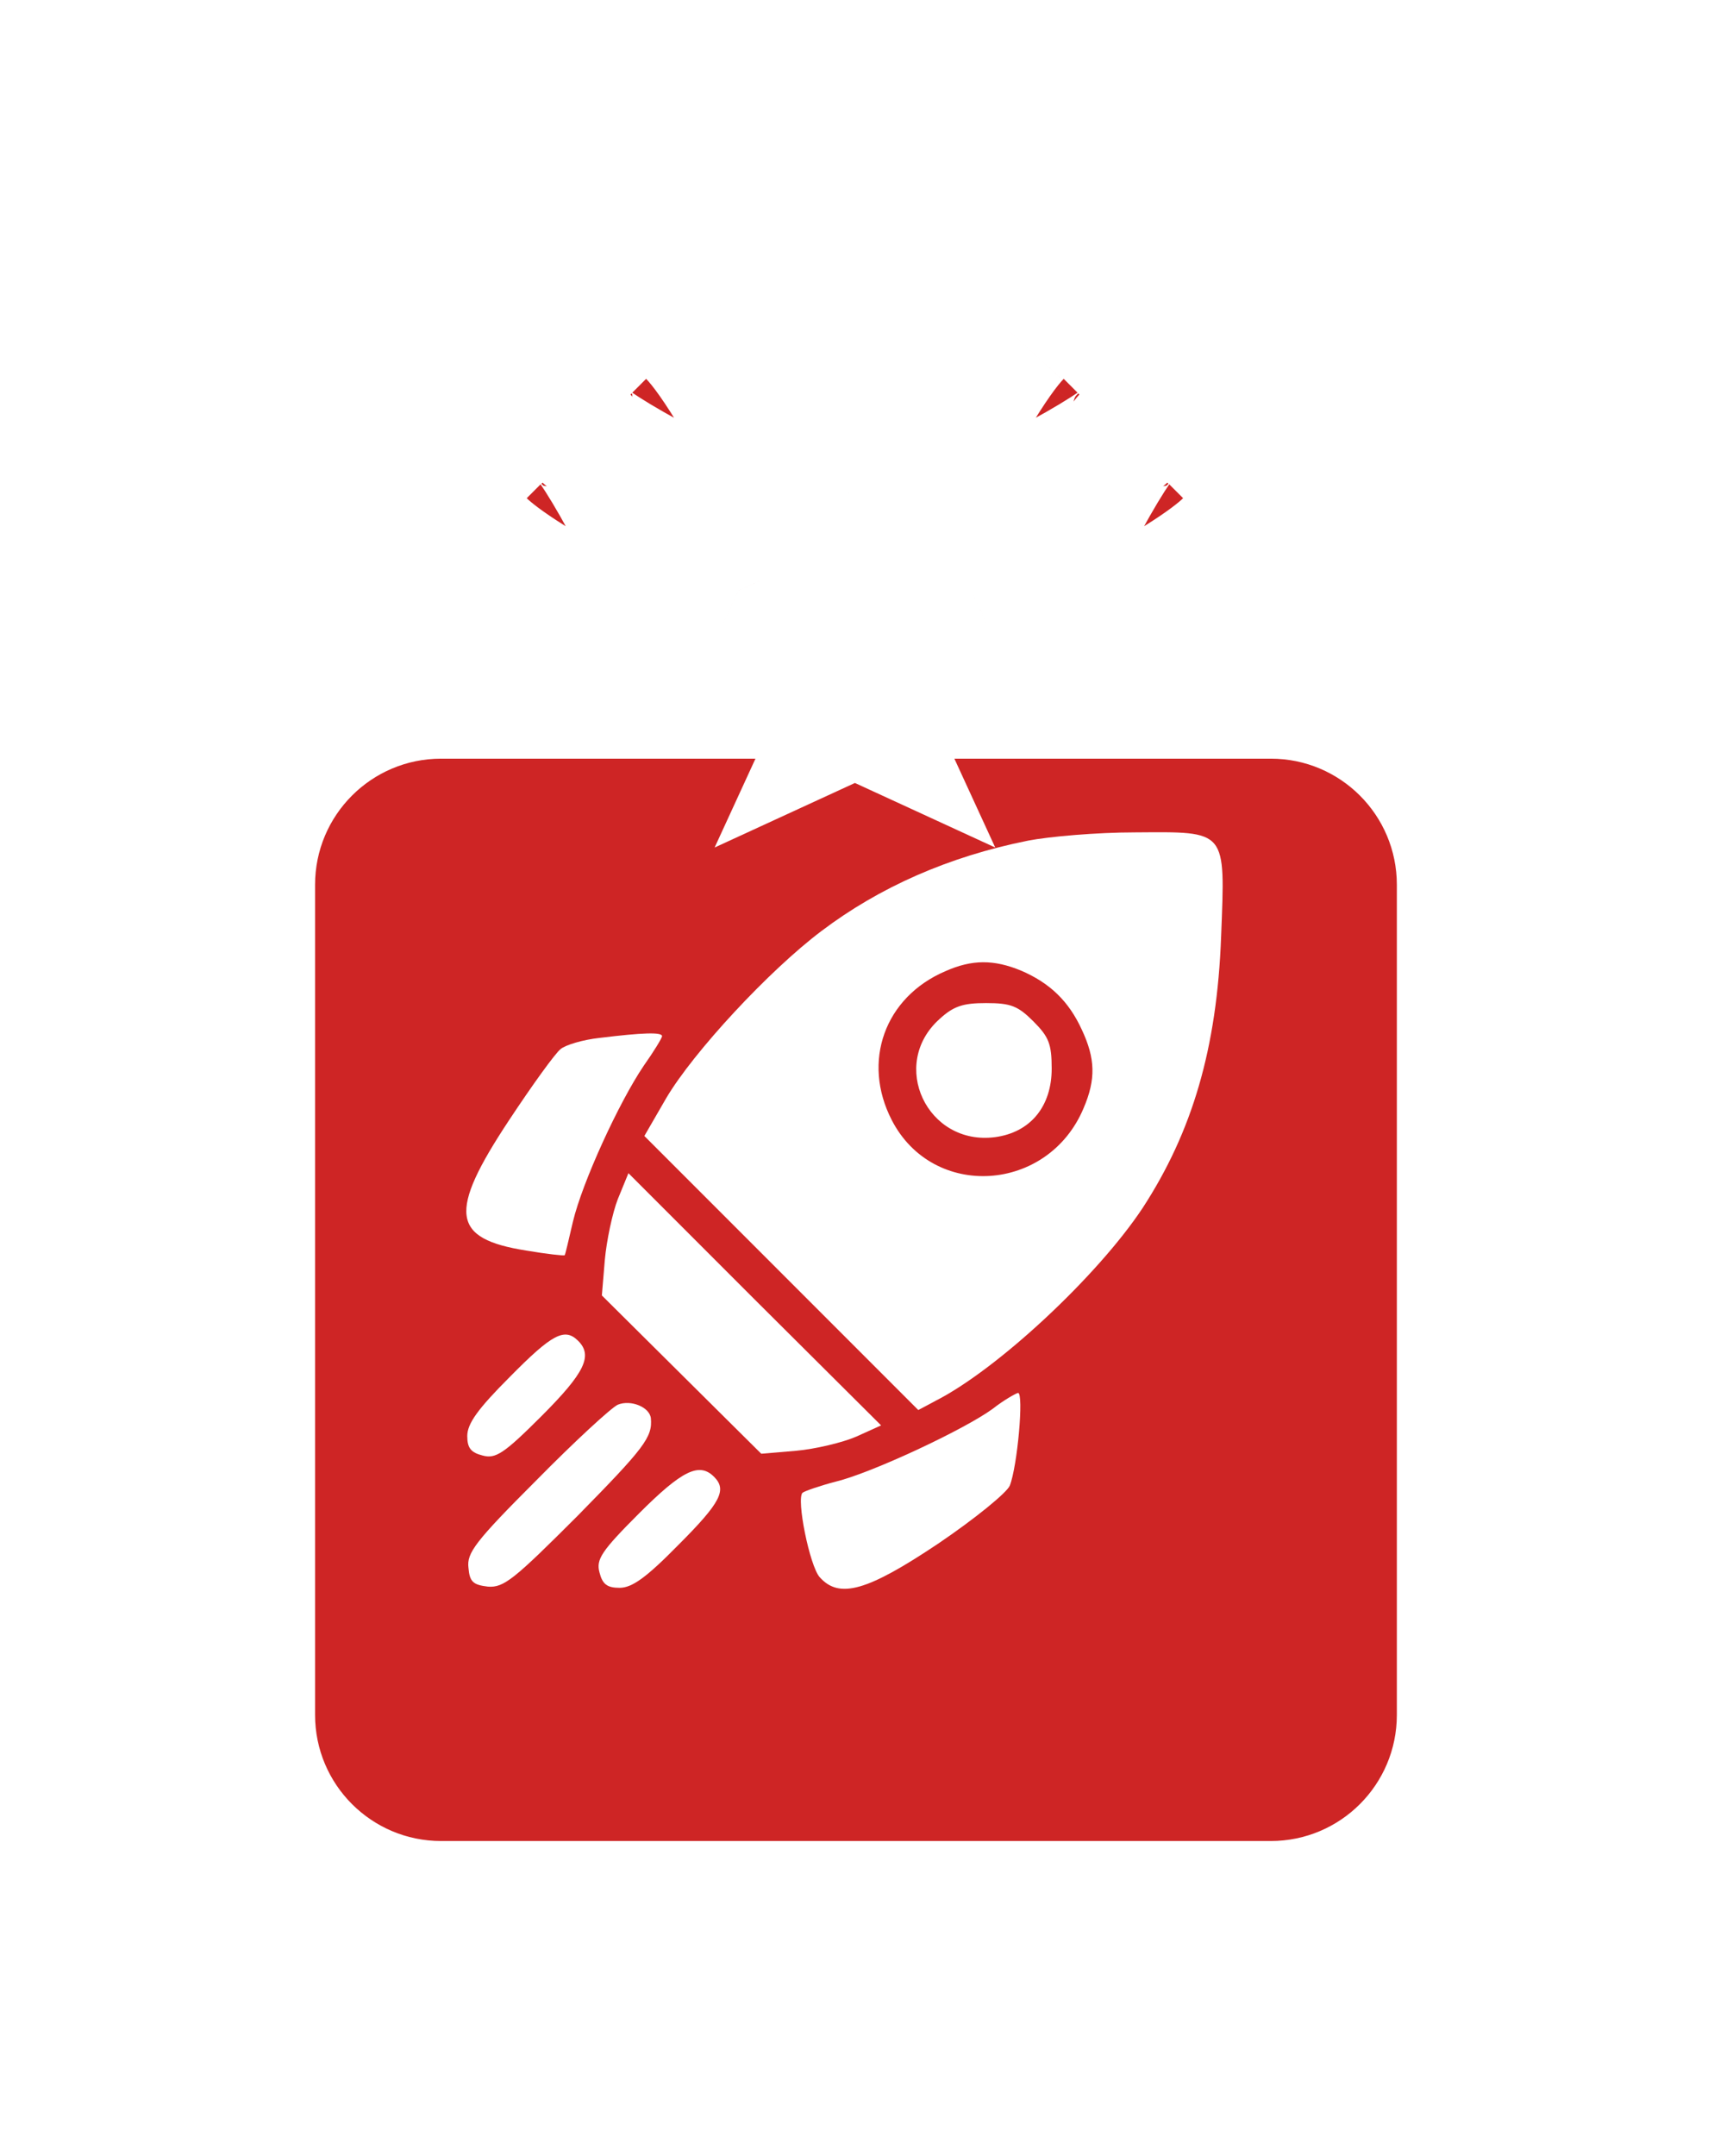<?xml version="1.0" encoding="UTF-8"?> <svg xmlns="http://www.w3.org/2000/svg" width="136" height="171" viewBox="0 0 136 171" fill="none"> <g filter="url(#filter0_d_233_103)"> <path d="M73.5 63.5C58 52.167 30.8 22.8 30 22L109.5 24.5L73.5 63.5Z" fill="white"></path> <mask id="path-2-outside-1_233_103" maskUnits="userSpaceOnUse" x="5" y="0" width="126" height="161" fill="black"> <rect fill="white" x="5" width="126" height="161"></rect> <path fill-rule="evenodd" clip-rule="evenodd" d="M50.02 26.283C50.02 26.283 50.032 26.296 50.059 26.324C50.084 26.352 50.121 26.393 50.167 26.448C50.262 26.558 50.387 26.712 50.542 26.916C50.855 27.329 51.238 27.878 51.687 28.579C52.592 29.992 53.62 31.795 54.738 33.932C56.002 36.347 57.303 39.038 58.589 41.834C55.793 40.548 53.103 39.246 50.687 37.982C48.551 36.864 46.748 35.837 45.335 34.932C44.634 34.483 44.085 34.1 43.672 33.786C43.468 33.632 43.314 33.507 43.203 33.412C43.148 33.365 43.108 33.329 43.08 33.303C43.051 33.277 43.038 33.264 43.039 33.264C40.787 31.013 39.759 28.495 39.554 26.564C39.353 24.663 39.929 23.811 40.248 23.493C40.567 23.174 41.419 22.598 43.32 22.799C45.251 23.003 47.768 24.031 50.02 26.283ZM67.835 33.851C64.516 26.904 61.089 20.722 58.335 17.968C50.274 9.907 38.453 8.657 31.933 15.177C25.413 21.698 26.662 33.518 34.724 41.579C35.827 42.683 37.482 43.895 39.516 45.165H35C23.954 45.165 15 54.119 15 65.165V131C15 142.046 23.954 151 35 151H100.835C111.881 151 120.835 142.046 120.835 131V65.165C120.835 54.119 111.881 45.165 100.835 45.165H96.155C98.189 43.895 99.843 42.683 100.947 41.58C109.008 33.518 110.257 21.698 103.737 15.178C97.217 8.657 85.397 9.907 77.335 17.968C74.582 20.722 71.154 26.904 67.835 33.851ZM92.591 33.303C92.603 33.292 92.612 33.283 92.619 33.277C92.628 33.268 92.632 33.264 92.632 33.264C94.883 31.013 95.912 28.496 96.116 26.565C96.317 24.663 95.741 23.811 95.422 23.493C95.103 23.174 94.252 22.598 92.35 22.799C90.419 23.003 87.902 24.032 85.65 26.283C85.651 26.283 85.638 26.296 85.612 26.324C85.586 26.352 85.55 26.393 85.503 26.448C85.408 26.558 85.283 26.712 85.129 26.916C84.815 27.329 84.432 27.878 83.983 28.579C83.078 29.992 82.05 31.795 80.932 33.932C79.668 36.347 78.367 39.038 77.081 41.834C79.877 40.548 82.568 39.247 84.983 37.983C87.12 36.864 88.923 35.837 90.335 34.932C91.037 34.483 91.586 34.1 91.999 33.786C92.203 33.632 92.356 33.507 92.467 33.412C92.522 33.365 92.563 33.329 92.591 33.303Z"></path> </mask> <path fill-rule="evenodd" clip-rule="evenodd" d="M50.02 26.283C50.02 26.283 50.032 26.296 50.059 26.324C50.084 26.352 50.121 26.393 50.167 26.448C50.262 26.558 50.387 26.712 50.542 26.916C50.855 27.329 51.238 27.878 51.687 28.579C52.592 29.992 53.62 31.795 54.738 33.932C56.002 36.347 57.303 39.038 58.589 41.834C55.793 40.548 53.103 39.246 50.687 37.982C48.551 36.864 46.748 35.837 45.335 34.932C44.634 34.483 44.085 34.1 43.672 33.786C43.468 33.632 43.314 33.507 43.203 33.412C43.148 33.365 43.108 33.329 43.08 33.303C43.051 33.277 43.038 33.264 43.039 33.264C40.787 31.013 39.759 28.495 39.554 26.564C39.353 24.663 39.929 23.811 40.248 23.493C40.567 23.174 41.419 22.598 43.32 22.799C45.251 23.003 47.768 24.031 50.02 26.283ZM67.835 33.851C64.516 26.904 61.089 20.722 58.335 17.968C50.274 9.907 38.453 8.657 31.933 15.177C25.413 21.698 26.662 33.518 34.724 41.579C35.827 42.683 37.482 43.895 39.516 45.165H35C23.954 45.165 15 54.119 15 65.165V131C15 142.046 23.954 151 35 151H100.835C111.881 151 120.835 142.046 120.835 131V65.165C120.835 54.119 111.881 45.165 100.835 45.165H96.155C98.189 43.895 99.843 42.683 100.947 41.58C109.008 33.518 110.257 21.698 103.737 15.178C97.217 8.657 85.397 9.907 77.335 17.968C74.582 20.722 71.154 26.904 67.835 33.851ZM92.591 33.303C92.603 33.292 92.612 33.283 92.619 33.277C92.628 33.268 92.632 33.264 92.632 33.264C94.883 31.013 95.912 28.496 96.116 26.565C96.317 24.663 95.741 23.811 95.422 23.493C95.103 23.174 94.252 22.598 92.35 22.799C90.419 23.003 87.902 24.032 85.65 26.283C85.651 26.283 85.638 26.296 85.612 26.324C85.586 26.352 85.55 26.393 85.503 26.448C85.408 26.558 85.283 26.712 85.129 26.916C84.815 27.329 84.432 27.878 83.983 28.579C83.078 29.992 82.05 31.795 80.932 33.932C79.668 36.347 78.367 39.038 77.081 41.834C79.877 40.548 82.568 39.247 84.983 37.983C87.12 36.864 88.923 35.837 90.335 34.932C91.037 34.483 91.586 34.1 91.999 33.786C92.203 33.632 92.356 33.507 92.467 33.412C92.522 33.365 92.563 33.329 92.591 33.303Z" fill="#CE2525"></path> <path d="M50.059 26.324L42.695 33.09L42.696 33.09L50.059 26.324ZM50.02 26.283L42.959 33.364L57.091 19.212L50.02 26.283ZM50.167 26.448L57.77 19.951L57.77 19.951L50.167 26.448ZM50.542 26.916L58.508 20.871L58.508 20.871L50.542 26.916ZM51.687 28.579L43.266 33.972L43.266 33.972L51.687 28.579ZM54.738 33.932L45.878 38.569L45.878 38.569L54.738 33.932ZM58.589 41.834L54.411 50.919L78.968 62.212L67.674 37.655L58.589 41.834ZM50.687 37.982L55.324 29.122L55.324 29.122L50.687 37.982ZM45.335 34.932L50.728 26.511L50.728 26.511L45.335 34.932ZM43.672 33.786L37.627 41.752L37.627 41.752L43.672 33.786ZM43.203 33.412L36.706 41.014L36.706 41.014L43.203 33.412ZM43.08 33.303L49.846 25.94L49.846 25.939L43.08 33.303ZM39.554 26.564L29.61 27.616L29.61 27.616L39.554 26.564ZM40.248 23.493L33.177 16.422L33.177 16.422L40.248 23.493ZM43.32 22.799L42.269 32.743H42.269L43.32 22.799ZM67.835 33.851L58.812 38.162L67.835 57.048L76.858 38.162L67.835 33.851ZM58.335 17.968L51.264 25.039L51.264 25.039L58.335 17.968ZM31.933 15.177L39.004 22.248V22.248L31.933 15.177ZM34.724 41.579L27.652 48.651L27.652 48.651L34.724 41.579ZM39.516 45.165V55.165H74.416L44.812 36.683L39.516 45.165ZM96.155 45.165L90.859 36.683L61.255 55.165H96.155V45.165ZM100.947 41.58L93.876 34.508L93.876 34.508L100.947 41.58ZM103.737 15.178L96.666 22.249V22.249L103.737 15.178ZM77.335 17.968L70.264 10.897V10.897L77.335 17.968ZM92.619 33.277L99.508 40.525L99.51 40.523L92.619 33.277ZM92.591 33.303L99.357 40.667L99.358 40.665L92.591 33.303ZM96.116 26.565L86.171 25.514V25.514L96.116 26.565ZM95.422 23.493L102.493 16.422L102.493 16.422L95.422 23.493ZM92.35 22.799L93.401 32.744L92.35 22.799ZM85.65 26.283L78.579 19.212L92.712 33.364L85.65 26.283ZM85.612 26.324L78.249 19.558L78.248 19.558L85.612 26.324ZM85.503 26.448L77.901 19.951L77.901 19.951L85.503 26.448ZM85.129 26.916L93.095 32.961L93.095 32.961L85.129 26.916ZM83.983 28.579L92.404 33.972L92.404 33.972L83.983 28.579ZM80.932 33.932L72.072 29.295L72.072 29.295L80.932 33.932ZM77.081 41.834L67.996 37.656L56.703 62.212L81.259 50.919L77.081 41.834ZM84.983 37.983L89.62 46.843L89.62 46.843L84.983 37.983ZM90.335 34.932L84.942 26.511L84.942 26.511L90.335 34.932ZM91.999 33.786L85.954 25.82L85.954 25.82L91.999 33.786ZM92.467 33.412L98.964 41.014L98.964 41.014L92.467 33.412ZM57.422 19.558C57.364 19.495 57.308 19.435 57.254 19.378C57.227 19.35 57.2 19.323 57.174 19.296C57.161 19.283 57.149 19.27 57.136 19.258C57.13 19.251 57.124 19.246 57.119 19.241C57.118 19.239 57.114 19.235 57.117 19.238C57.117 19.238 57.119 19.24 57.122 19.244C57.124 19.245 57.127 19.249 57.132 19.253C57.135 19.256 57.141 19.262 57.144 19.266C57.15 19.271 57.165 19.286 57.174 19.296C57.194 19.317 57.289 19.416 57.363 19.495C57.355 33.08 43.45 33.822 43.104 33.506C43.067 33.471 43.017 33.422 43.003 33.408C42.996 33.401 42.984 33.389 42.98 33.385C42.972 33.377 42.966 33.371 42.964 33.369C42.962 33.367 42.96 33.365 42.959 33.364L57.081 19.202C57.08 19.201 57.078 19.199 57.076 19.197C57.074 19.195 57.068 19.189 57.06 19.181C57.056 19.177 57.044 19.165 57.037 19.158C57.023 19.145 56.972 19.095 56.935 19.06C56.59 18.744 42.684 19.486 42.677 33.071C42.751 33.15 42.845 33.249 42.866 33.27C42.875 33.28 42.89 33.295 42.896 33.3C42.899 33.304 42.905 33.31 42.907 33.313C42.912 33.317 42.916 33.321 42.917 33.323C42.92 33.326 42.923 33.328 42.923 33.328C42.925 33.331 42.922 33.327 42.92 33.326C42.916 33.321 42.91 33.315 42.904 33.309C42.893 33.298 42.881 33.286 42.87 33.274C42.847 33.251 42.825 33.228 42.805 33.207C42.764 33.164 42.727 33.125 42.695 33.09L57.422 19.558ZM57.77 19.951C57.651 19.812 57.535 19.681 57.422 19.557L42.696 33.09C42.634 33.023 42.59 32.974 42.566 32.944L57.77 19.951ZM58.508 20.871C58.253 20.536 58.007 20.229 57.77 19.951L42.565 32.944C42.552 32.929 42.543 32.918 42.538 32.912C42.533 32.905 42.531 32.903 42.532 32.905C42.535 32.908 42.55 32.926 42.576 32.961L58.508 20.871ZM60.109 23.186C59.553 22.318 59.018 21.543 58.508 20.871L42.576 32.961C42.693 33.115 42.924 33.438 43.266 33.972L60.109 23.186ZM63.598 29.295C62.398 27.001 61.222 24.925 60.109 23.186L43.266 33.972C43.962 35.059 44.842 36.59 45.878 38.569L63.598 29.295ZM67.674 37.655C66.341 34.755 64.963 31.903 63.598 29.295L45.878 38.569C47.041 40.791 48.266 43.32 49.504 46.012L67.674 37.655ZM46.05 46.842C48.659 48.208 51.511 49.585 54.411 50.919L62.767 32.748C60.076 31.511 57.546 30.285 55.324 29.122L46.05 46.842ZM39.942 43.353C41.68 44.466 43.757 45.642 46.05 46.842L55.324 29.122C53.345 28.087 51.815 27.207 50.728 26.511L39.942 43.353ZM37.627 41.752C38.298 42.262 39.074 42.797 39.942 43.353L50.728 26.511C50.194 26.169 49.871 25.937 49.716 25.82L37.627 41.752ZM36.706 41.014C36.984 41.252 37.291 41.498 37.627 41.752L49.717 25.82C49.682 25.794 49.664 25.779 49.66 25.776C49.658 25.775 49.661 25.777 49.667 25.782C49.674 25.788 49.685 25.797 49.7 25.81L36.706 41.014ZM36.313 40.666C36.436 40.779 36.568 40.895 36.706 41.014L49.7 25.81C49.73 25.835 49.779 25.878 49.846 25.94L36.313 40.666ZM50.11 26.193C50.11 26.193 50.11 26.194 50.111 26.194C50.111 26.195 50.113 26.197 50.116 26.199C50.117 26.201 50.121 26.204 50.123 26.207C50.128 26.212 50.145 26.229 50.158 26.242C50.265 26.352 50.03 40.414 36.077 40.443C36.048 40.415 36.012 40.379 36.004 40.372C35.992 40.36 35.976 40.344 35.986 40.354C35.988 40.356 35.991 40.358 35.994 40.361C36 40.367 36.006 40.373 36.012 40.38C36.025 40.392 36.038 40.405 36.052 40.418C36.078 40.444 36.106 40.471 36.134 40.498C36.191 40.552 36.251 40.608 36.314 40.666L49.846 25.939C49.88 25.971 49.919 26.008 49.963 26.049C49.984 26.07 50.007 26.092 50.03 26.115C50.042 26.126 50.054 26.138 50.066 26.15C50.072 26.156 50.078 26.162 50.084 26.167C50.087 26.17 50.089 26.173 50.091 26.174C50.101 26.185 50.085 26.168 50.073 26.157C50.065 26.149 50.029 26.114 50.001 26.086C36.047 26.114 35.812 40.176 35.919 40.287C35.932 40.299 35.949 40.317 35.954 40.322C35.956 40.324 35.96 40.328 35.962 40.329C35.964 40.332 35.966 40.334 35.966 40.334C35.967 40.335 35.968 40.335 35.968 40.335L50.11 26.193ZM29.61 27.616C30.069 31.961 32.198 36.566 35.968 40.335L50.11 26.193C49.765 25.849 49.59 25.56 49.51 25.397C49.418 25.21 49.469 25.225 49.499 25.514L29.61 27.616ZM33.177 16.422C30.448 19.15 29.135 23.121 29.61 27.616L49.499 25.514C49.521 25.717 49.561 26.463 49.221 27.514C48.869 28.601 48.224 29.659 47.319 30.564L33.177 16.422ZM44.371 12.854C39.877 12.379 35.906 13.693 33.177 16.422L47.319 30.564C46.415 31.468 45.357 32.113 44.269 32.465C43.219 32.805 42.472 32.765 42.269 32.743L44.371 12.854ZM57.091 19.212C53.322 15.443 48.717 13.314 44.371 12.854L42.269 32.743C41.98 32.713 41.965 32.663 42.153 32.755C42.316 32.834 42.604 33.01 42.949 33.354L57.091 19.212ZM76.858 29.54C75.132 25.928 73.312 22.372 71.501 19.282C69.788 16.358 67.721 13.212 65.406 10.897L51.264 25.039C51.703 25.478 52.726 26.8 54.245 29.392C55.666 31.818 57.219 34.827 58.812 38.162L76.858 29.54ZM65.406 10.897C54.915 0.406 36.615 -3.647 24.862 8.106L39.004 22.248C40.291 20.961 45.633 19.408 51.264 25.039L65.406 10.897ZM24.862 8.106C13.109 19.859 17.161 38.159 27.652 48.651L41.794 34.508C36.163 28.877 37.717 23.536 39.004 22.248L24.862 8.106ZM27.652 48.651C29.554 50.552 31.958 52.236 34.22 53.648L44.812 36.683C43.006 35.555 42.101 34.815 41.794 34.508L27.652 48.651ZM39.516 35.165H35V55.165H39.516V35.165ZM35 35.165C18.431 35.165 5 48.596 5 65.165H25C25 59.642 29.477 55.165 35 55.165V35.165ZM5 65.165V131H25V65.165H5ZM5 131C5 147.569 18.431 161 35 161V141C29.477 141 25 136.523 25 131H5ZM35 161H100.835V141H35V161ZM100.835 161C117.403 161 130.835 147.569 130.835 131H110.835C110.835 136.523 106.358 141 100.835 141V161ZM130.835 131V65.165H110.835V131H130.835ZM130.835 65.165C130.835 48.597 117.403 35.165 100.835 35.165V55.165C106.358 55.165 110.835 59.642 110.835 65.165H130.835ZM100.835 35.165H96.155V55.165H100.835V35.165ZM101.45 53.648C103.712 52.236 106.117 50.552 108.018 48.651L93.876 34.508C93.569 34.815 92.665 35.555 90.859 36.683L101.45 53.648ZM108.018 48.651C118.509 38.159 122.561 19.859 110.808 8.106L96.666 22.249C97.954 23.536 99.507 28.877 93.876 34.508L108.018 48.651ZM110.808 8.106C99.055 -3.647 80.755 0.406 70.264 10.897L84.406 25.039C90.038 19.408 95.379 20.961 96.666 22.249L110.808 8.106ZM70.264 10.897C67.949 13.212 65.882 16.358 64.169 19.282C62.359 22.372 60.538 25.928 58.812 29.54L76.858 38.162C78.452 34.827 80.004 31.819 81.426 29.392C82.944 26.8 83.968 25.478 84.406 25.039L70.264 10.897ZM85.729 26.029C85.762 25.998 85.794 25.968 85.823 25.941L99.358 40.665C99.412 40.616 99.462 40.569 99.508 40.525L85.729 26.029ZM99.703 40.335C99.703 40.335 99.705 40.333 99.707 40.331C99.707 40.331 99.714 40.324 99.723 40.316C99.723 40.315 99.741 40.297 99.764 40.274C99.782 40.256 99.85 40.185 99.9 40.133C101.005 38.732 98.37 25.075 85.83 25.934C85.762 25.997 85.675 26.081 85.654 26.101C85.644 26.111 85.628 26.126 85.622 26.132C85.612 26.142 85.604 26.15 85.602 26.152C85.592 26.162 85.579 26.174 85.587 26.167C85.588 26.166 85.591 26.163 85.594 26.16C85.6 26.154 85.607 26.147 85.614 26.141C85.627 26.128 85.64 26.115 85.653 26.102C85.679 26.077 85.704 26.053 85.727 26.031L99.51 40.523C99.543 40.492 99.574 40.462 99.604 40.433C99.619 40.418 99.634 40.404 99.648 40.389C99.656 40.382 99.663 40.375 99.669 40.369C99.672 40.366 99.675 40.363 99.677 40.362C99.684 40.354 99.671 40.367 99.662 40.376C99.659 40.379 99.651 40.386 99.641 40.397C99.635 40.402 99.619 40.418 99.609 40.428C99.588 40.448 99.501 40.532 99.434 40.594C86.893 41.454 84.259 27.797 85.364 26.396C85.414 26.343 85.482 26.273 85.499 26.255C85.522 26.232 85.54 26.214 85.541 26.213C85.549 26.204 85.556 26.198 85.557 26.197C85.559 26.195 85.56 26.194 85.561 26.193L99.703 40.335ZM86.171 25.514C86.202 25.225 86.252 25.21 86.16 25.397C86.08 25.56 85.905 25.849 85.561 26.193L99.703 40.335C103.472 36.566 105.601 31.961 106.06 27.616L86.171 25.514ZM88.351 30.564C87.447 29.66 86.802 28.601 86.45 27.514C86.11 26.463 86.15 25.717 86.171 25.514L106.06 27.616C106.535 23.121 105.222 19.15 102.493 16.422L88.351 30.564ZM93.401 32.744C93.198 32.765 92.452 32.805 91.401 32.465C90.314 32.113 89.255 31.468 88.351 30.564L102.493 16.422C99.765 13.693 95.793 12.379 91.299 12.854L93.401 32.744ZM92.722 33.354C93.066 33.01 93.355 32.834 93.518 32.755C93.705 32.663 93.69 32.713 93.401 32.744L91.299 12.854C86.954 13.314 82.349 15.443 78.579 19.212L92.722 33.354ZM92.975 33.09C92.943 33.125 92.907 33.164 92.865 33.207C92.845 33.229 92.823 33.251 92.8 33.275C92.789 33.286 92.777 33.298 92.766 33.31C92.76 33.316 92.754 33.321 92.75 33.326C92.748 33.328 92.745 33.331 92.747 33.329C92.747 33.329 92.749 33.326 92.752 33.323C92.754 33.322 92.757 33.318 92.762 33.313C92.764 33.311 92.77 33.305 92.774 33.302C92.779 33.296 92.794 33.281 92.803 33.272C92.823 33.251 92.917 33.154 92.989 33.076C92.981 19.481 79.072 18.752 78.732 19.062C78.696 19.097 78.646 19.146 78.633 19.159C78.626 19.166 78.614 19.177 78.61 19.182C78.602 19.189 78.596 19.195 78.595 19.197C78.592 19.199 78.59 19.201 78.589 19.202L92.712 33.364C92.711 33.365 92.709 33.367 92.706 33.369C92.705 33.371 92.699 33.377 92.691 33.385C92.687 33.389 92.675 33.4 92.668 33.407C92.655 33.421 92.605 33.469 92.569 33.504C92.229 33.814 78.32 33.085 78.312 19.49C78.384 19.413 78.478 19.316 78.498 19.295C78.507 19.285 78.522 19.27 78.527 19.265C78.531 19.261 78.537 19.255 78.539 19.253C78.544 19.248 78.547 19.244 78.549 19.243C78.552 19.24 78.554 19.238 78.554 19.238C78.556 19.235 78.553 19.238 78.551 19.24C78.546 19.245 78.54 19.251 78.534 19.258C78.522 19.27 78.509 19.283 78.496 19.296C78.47 19.323 78.444 19.35 78.417 19.378C78.363 19.435 78.307 19.495 78.249 19.558L92.975 33.09ZM93.105 32.944C93.079 32.974 93.036 33.024 92.975 33.09L78.248 19.558C78.135 19.681 78.02 19.812 77.901 19.951L93.105 32.944ZM93.095 32.961C93.121 32.927 93.135 32.908 93.138 32.905C93.14 32.903 93.138 32.905 93.132 32.912C93.127 32.918 93.118 32.929 93.105 32.944L77.901 19.951C77.663 20.229 77.417 20.536 77.162 20.871L93.095 32.961ZM92.404 33.972C92.746 33.438 92.977 33.116 93.095 32.961L77.163 20.871C76.653 21.543 76.118 22.319 75.562 23.187L92.404 33.972ZM89.792 38.569C90.828 36.59 91.708 35.06 92.404 33.972L75.562 23.187C74.448 24.925 73.273 27.001 72.072 29.295L89.792 38.569ZM86.166 46.012C87.404 43.32 88.629 40.791 89.792 38.569L72.072 29.295C70.707 31.903 69.33 34.755 67.996 37.656L86.166 46.012ZM80.346 29.123C78.124 30.285 75.595 31.511 72.903 32.748L81.259 50.919C84.16 49.585 87.011 48.208 89.62 46.843L80.346 29.123ZM84.942 26.511C83.855 27.207 82.325 28.087 80.346 29.123L89.62 46.843C91.914 45.642 93.99 44.466 95.728 43.353L84.942 26.511ZM85.954 25.82C85.799 25.938 85.477 26.169 84.942 26.511L95.728 43.353C96.596 42.797 97.372 42.262 98.044 41.752L85.954 25.82ZM85.971 25.81C85.986 25.797 85.997 25.788 86.003 25.782C86.01 25.777 86.012 25.775 86.01 25.776C86.007 25.779 85.988 25.794 85.954 25.82L98.044 41.752C98.379 41.498 98.686 41.252 98.964 41.014L85.971 25.81ZM85.825 25.939C85.891 25.878 85.941 25.835 85.97 25.81L98.964 41.014C99.103 40.895 99.234 40.779 99.357 40.667L85.825 25.939Z" fill="white" mask="url(#path-2-outside-1_233_103)"></path> </g> <path d="M81.575 66.666C75.251 67.931 69.771 70.367 65.18 73.833C61.012 76.972 55.016 83.436 52.861 87.089L51.128 90.087L61.995 100.954L72.862 111.821L74.268 111.072C79.139 108.589 87.055 101.235 90.662 95.802C94.597 89.759 96.564 83.154 96.892 74.255C97.22 65.73 97.407 65.964 90.053 66.011C87.055 66.011 83.261 66.339 81.575 66.666ZM81.013 76.972C83.308 77.955 84.807 79.407 85.837 81.656C86.915 83.951 86.962 85.59 85.978 87.885C83.167 94.584 74.033 95.192 70.755 88.822C68.366 84.185 70.192 79.079 75.017 77.018C77.125 76.082 78.858 76.082 81.013 76.972Z" fill="white"></path> <path d="M74.549 80.813C70.52 84.419 73.565 90.883 78.952 90.181C81.762 89.806 83.448 87.745 83.448 84.747C83.448 82.78 83.214 82.218 81.996 81C80.778 79.782 80.216 79.548 78.249 79.548C76.422 79.548 75.673 79.782 74.549 80.813Z" fill="white"></path> <path d="M47.568 82.311C46.257 82.452 44.852 82.873 44.477 83.201C44.055 83.529 42.228 86.059 40.402 88.822C35.53 96.176 35.811 98.237 41.76 99.174C43.4 99.455 44.758 99.596 44.805 99.549C44.852 99.502 45.133 98.284 45.461 96.879C46.21 93.74 49.114 87.417 51.081 84.513C51.878 83.389 52.533 82.311 52.533 82.171C52.533 81.843 50.988 81.89 47.568 82.311Z" fill="white"></path> <path d="M49.02 95.099C48.599 96.176 48.13 98.378 47.99 99.924L47.756 102.734L54.079 109.011L60.403 115.287L63.166 115.053C64.712 114.913 66.867 114.397 67.944 113.929L69.911 113.039L59.888 103.062L49.864 93.038L49.02 95.099Z" fill="white"></path> <path d="M40.449 109.198C37.919 111.727 37.076 112.898 37.076 113.882C37.076 114.819 37.357 115.194 38.294 115.428C39.324 115.709 39.98 115.287 42.978 112.29C46.397 108.87 47.053 107.512 45.882 106.341C44.805 105.263 43.821 105.779 40.449 109.198Z" fill="white"></path> <path d="M78.764 111.727C76.516 113.367 69.209 116.786 66.352 117.489C65.087 117.817 63.869 118.238 63.682 118.379C63.166 118.847 64.244 124.187 65.04 125.077C66.586 126.81 68.787 126.201 74.455 122.407C77.359 120.44 79.888 118.379 80.123 117.817C80.732 116.271 81.247 110.463 80.778 110.463C80.591 110.51 79.654 111.025 78.764 111.727Z" fill="white"></path> <path d="M49.02 111.399C48.505 111.634 45.601 114.304 42.556 117.395C37.685 122.267 37.029 123.156 37.17 124.328C37.263 125.452 37.544 125.686 38.715 125.826C39.98 125.92 40.776 125.264 45.835 120.206C51.128 114.819 51.784 113.976 51.644 112.477C51.55 111.587 50.051 110.978 49.02 111.399Z" fill="white"></path> <path d="M50.707 120.018C47.709 123.016 47.287 123.672 47.568 124.702C47.803 125.639 48.177 125.92 49.161 125.92C50.145 125.92 51.269 125.124 53.845 122.501C57.218 119.128 57.686 118.145 56.656 117.114C55.484 115.943 54.126 116.599 50.707 120.018Z" fill="white"></path> <defs> <filter id="filter0_d_233_103" x="0" y="0.967" width="135.835" height="170.033" filterUnits="userSpaceOnUse" color-interpolation-filters="sRGB"> <feFlood flood-opacity="0" result="BackgroundImageFix"></feFlood> <feColorMatrix in="SourceAlpha" type="matrix" values="0 0 0 0 0 0 0 0 0 0 0 0 0 0 0 0 0 0 127 0" result="hardAlpha"></feColorMatrix> <feOffset dy="5"></feOffset> <feGaussianBlur stdDeviation="2.5"></feGaussianBlur> <feColorMatrix type="matrix" values="0 0 0 0 0 0 0 0 0 0 0 0 0 0 0 0 0 0 0.25 0"></feColorMatrix> <feBlend mode="normal" in2="BackgroundImageFix" result="effect1_dropShadow_233_103"></feBlend> <feBlend mode="normal" in="SourceGraphic" in2="effect1_dropShadow_233_103" result="shape"></feBlend> </filter> </defs> </svg> 